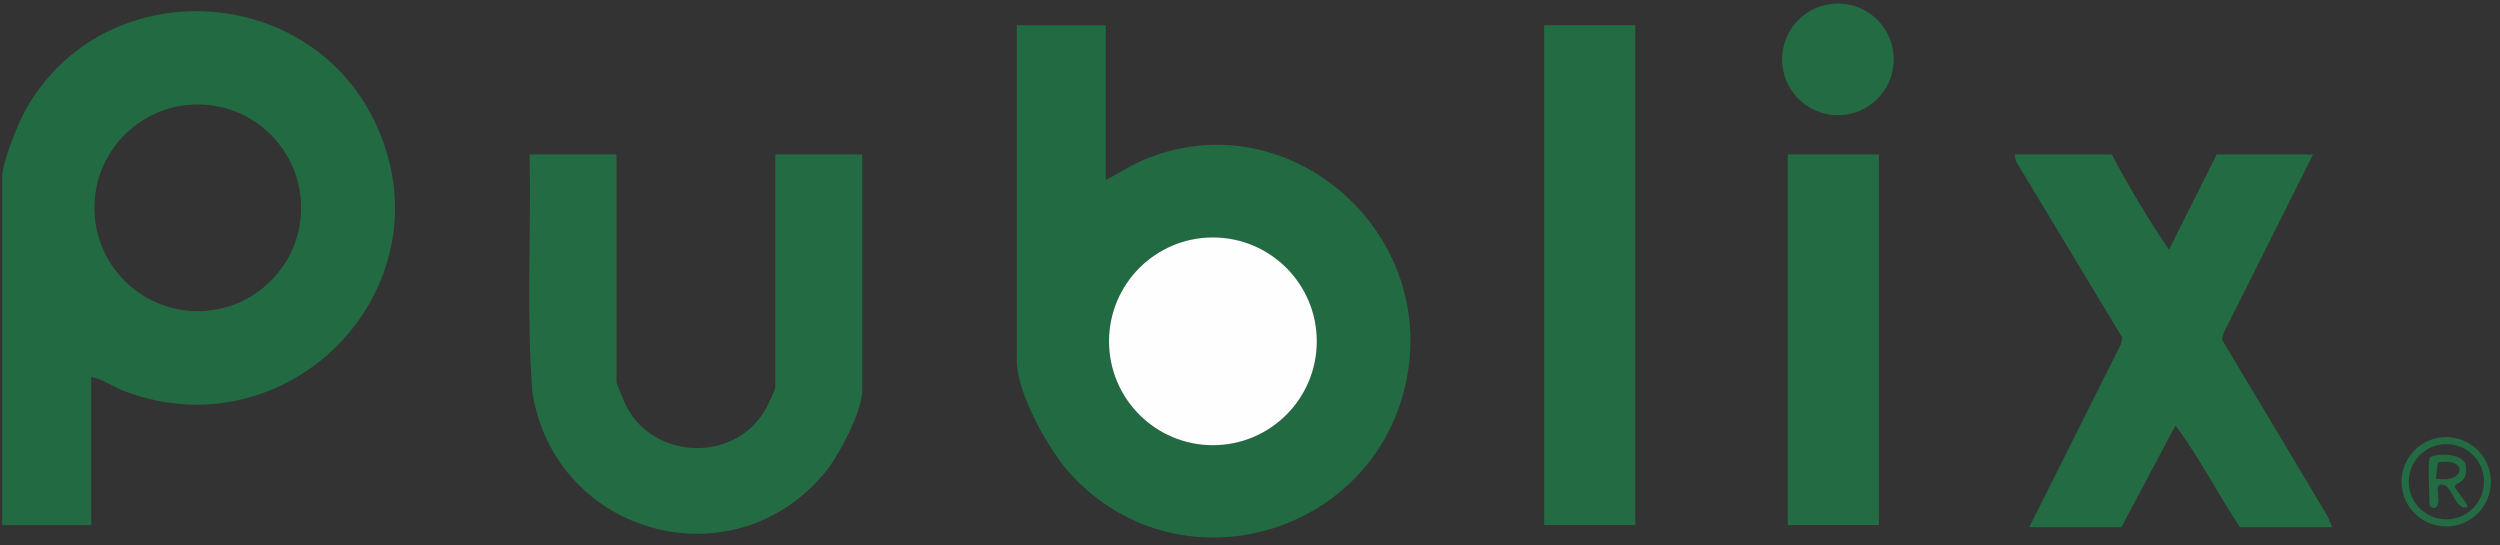 <svg width="220" height="48" viewBox="0 0 220 48" fill="none" xmlns="http://www.w3.org/2000/svg">
<rect x="0" y="0" width="220" height="48" fill="#333333" stroke="none"/>
<g clip-path="url(#clip0_16301_2)">
<path d="M8.026 33.161V46.209H0.197V15.548C0.197 14.299 1.564 10.914 2.216 9.738C9.053 -2.607 27.509 -1.695 33.22 11.229C39.503 25.449 25.434 39.905 10.958 34.423C9.959 34.045 9.021 33.37 8.026 33.161ZM26.499 18.288C26.499 13.264 22.426 9.192 17.403 9.192C12.38 9.192 8.307 13.264 8.307 18.288C8.307 23.311 12.38 27.383 17.403 27.383C22.426 27.383 26.499 23.311 26.499 18.288Z" fill="#226B42"/>
<path d="M97.306 2.221V15.827C98.363 15.32 99.33 14.653 100.408 14.176C112.642 8.761 125.837 19.486 123.934 32.483C121.843 46.777 104.128 52.458 94.227 41.737C92.311 39.663 89.476 34.578 89.476 31.763V2.221H97.304H97.306ZM115.878 30.037C115.878 24.988 111.785 20.895 106.736 20.895C101.686 20.895 97.593 24.988 97.593 30.037C97.593 35.087 101.686 39.18 106.736 39.18C111.785 39.18 115.878 35.087 115.878 30.037Z" fill="#226B42"/>
<path d="M106.736 39.179C111.785 39.179 115.878 35.086 115.878 30.037C115.878 24.988 111.785 20.895 106.736 20.895C101.686 20.895 97.593 24.988 97.593 30.037C97.593 35.086 101.686 39.179 106.736 39.179Z" fill="#FEFEFE"/>
<path d="M54.25 13.59V33.627C54.25 33.772 55.026 35.587 55.178 35.867C57.661 40.443 64.552 40.672 67.262 36.199C67.497 35.813 68.231 34.348 68.231 33.999V13.59H75.873V34.372C75.873 36.18 73.86 40.012 72.699 41.45C64.651 51.421 48.851 47.151 46.847 34.507C46.321 27.571 46.744 20.553 46.608 13.59H54.25Z" fill="#236C43"/>
<path d="M143.904 2.221H135.889V46.209H143.904V2.221Z" fill="#236C43"/>
<path d="M185.841 13.59C187.34 16.453 189.045 19.288 190.872 21.977L195.067 13.59H203.548L195.677 29.301L195.535 29.886L204.816 45.408L205.228 46.394H197.12C195.149 43.464 193.567 40.258 191.437 37.448L186.682 46.394H178.574L186.631 30.311L186.771 29.727L177.442 14.255L177.269 13.59H185.843H185.841Z" fill="#236C43"/>
<path d="M219.197 42.397C219.197 44.568 217.438 46.328 215.266 46.328C213.095 46.328 211.336 44.568 211.336 42.397C211.336 40.225 213.095 38.466 215.266 38.466C217.438 38.466 219.197 40.225 219.197 42.397ZM218.592 42.393C218.592 40.565 217.11 39.083 215.281 39.083C213.453 39.083 211.971 40.565 211.971 42.393C211.971 44.221 213.453 45.703 215.281 45.703C217.11 45.703 218.592 44.221 218.592 42.393Z" fill="#236C43"/>
<path d="M213.8 40.337C213.943 39.873 216.741 39.785 216.964 40.9C217.283 42.492 216.118 42.434 216.04 42.773C215.975 43.056 217.112 44.19 217.158 44.622C216.09 44.999 215.831 42.829 215.015 42.663C214.046 42.468 214.855 43.925 214.459 44.536C214.223 44.902 213.801 44.566 213.801 44.438C213.801 43.599 213.632 40.889 213.801 40.337H213.8ZM214.359 42.11C216.992 42.605 217.209 40.207 214.534 40.7L214.359 42.11Z" fill="#236C43"/>
<path d="M165.338 13.59H157.324V46.208H165.338V13.59Z" fill="#236C43"/>
<path d="M161.737 10.136C164.451 10.136 166.651 7.936 166.651 5.223C166.651 2.509 164.451 0.31 161.737 0.31C159.024 0.31 156.824 2.509 156.824 5.223C156.824 7.936 159.024 10.136 161.737 10.136Z" fill="#236C43"/>
</g>
<defs>
<clipPath id="clip0_16301_2">
<rect width="219" height="46.994" fill="white" transform="translate(0.197 0.31)"/>
</clipPath>
</defs>
</svg>
